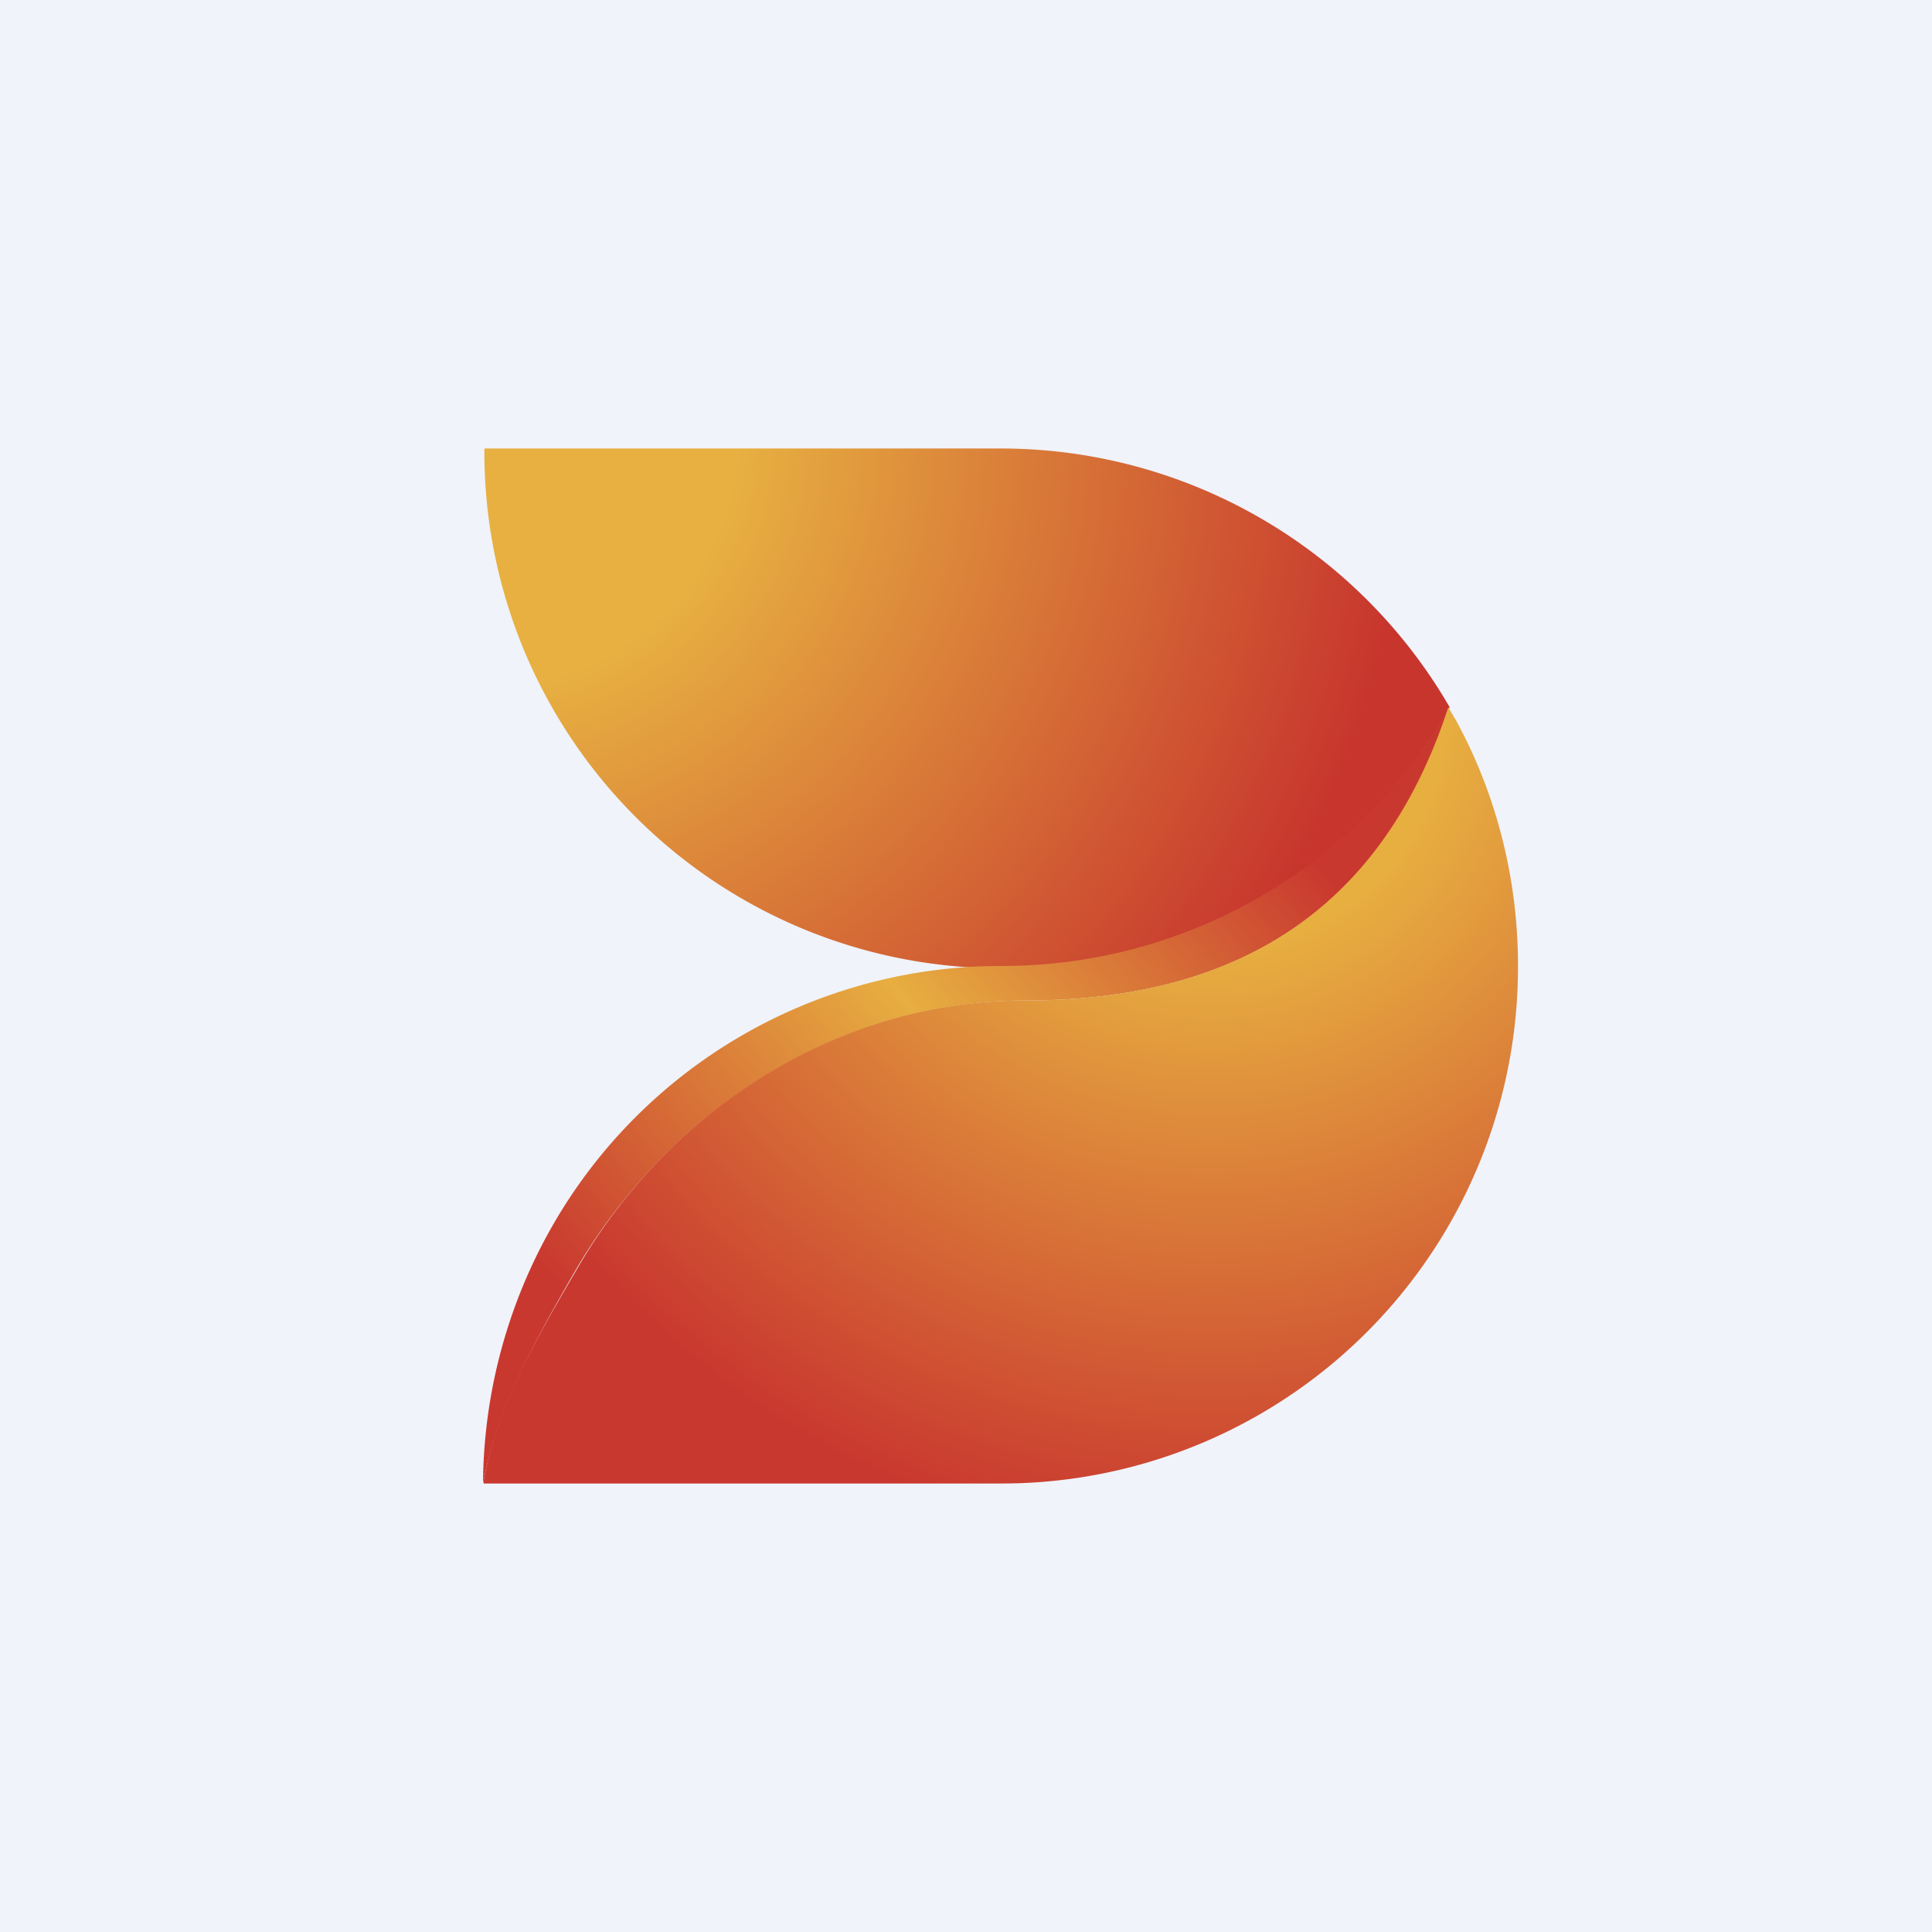 <svg width="56" height="56" viewBox="0 0 56 56" xmlns="http://www.w3.org/2000/svg"><path fill="#F0F3FA" d="M0 0h56v56H0z"/><path d="M29.02 13H14.04a14.97 14.97 0 0 0 27.98 7.5 15.03 15.03 0 0 0-13-7.5Z" fill="url(#awa4q1pco)"/><path d="M29.71 29c6.72 0 10.53-3.15 12.3-8.5A14.97 14.97 0 0 1 29 28a14.97 14.97 0 0 0-12.97 7.5A15.27 15.27 0 0 0 14 43c.4-2.2 1.64-4.38 2.7-6.21C19.33 32.3 24.17 29 29.72 29Z" fill="url(#bwa4q1pco)"/><path d="m42.23 20.93-.25-.43C40.23 25.85 36.42 29 29.7 29c-5.55 0-10.39 3.3-12.98 7.79-1.07 1.83-2.3 3.9-2.7 6.12V43H29a14.97 14.97 0 0 0 15-15c0-2.56-.64-4.98-1.77-7.07Z" fill="url(#cwa4q1pco)"/><defs><radialGradient id="awa4q1pco" cx="0" cy="0" r="1" gradientUnits="userSpaceOnUse" gradientTransform="matrix(30.392 0 0 30.201 14.1 12.62)"><stop offset=".24" stop-color="#E7B041"/><stop offset=".88" stop-color="#C7352D"/></radialGradient><radialGradient id="cwa4q1pco" cx="0" cy="0" r="1" gradientUnits="userSpaceOnUse" gradientTransform="matrix(28.38 0 0 28.202 35.14 20.74)"><stop offset=".24" stop-color="#E7AE40"/><stop offset=".85" stop-color="#C9382F"/></radialGradient><linearGradient id="bwa4q1pco" x1="41.06" y1="23.65" x2="16.86" y2="43.08" gradientUnits="userSpaceOnUse"><stop offset=".1" stop-color="#C9382F"/><stop offset=".2" stop-color="#D15734"/><stop offset=".48" stop-color="#E7AE40"/><stop offset=".9" stop-color="#C9382F"/></linearGradient></defs></svg>